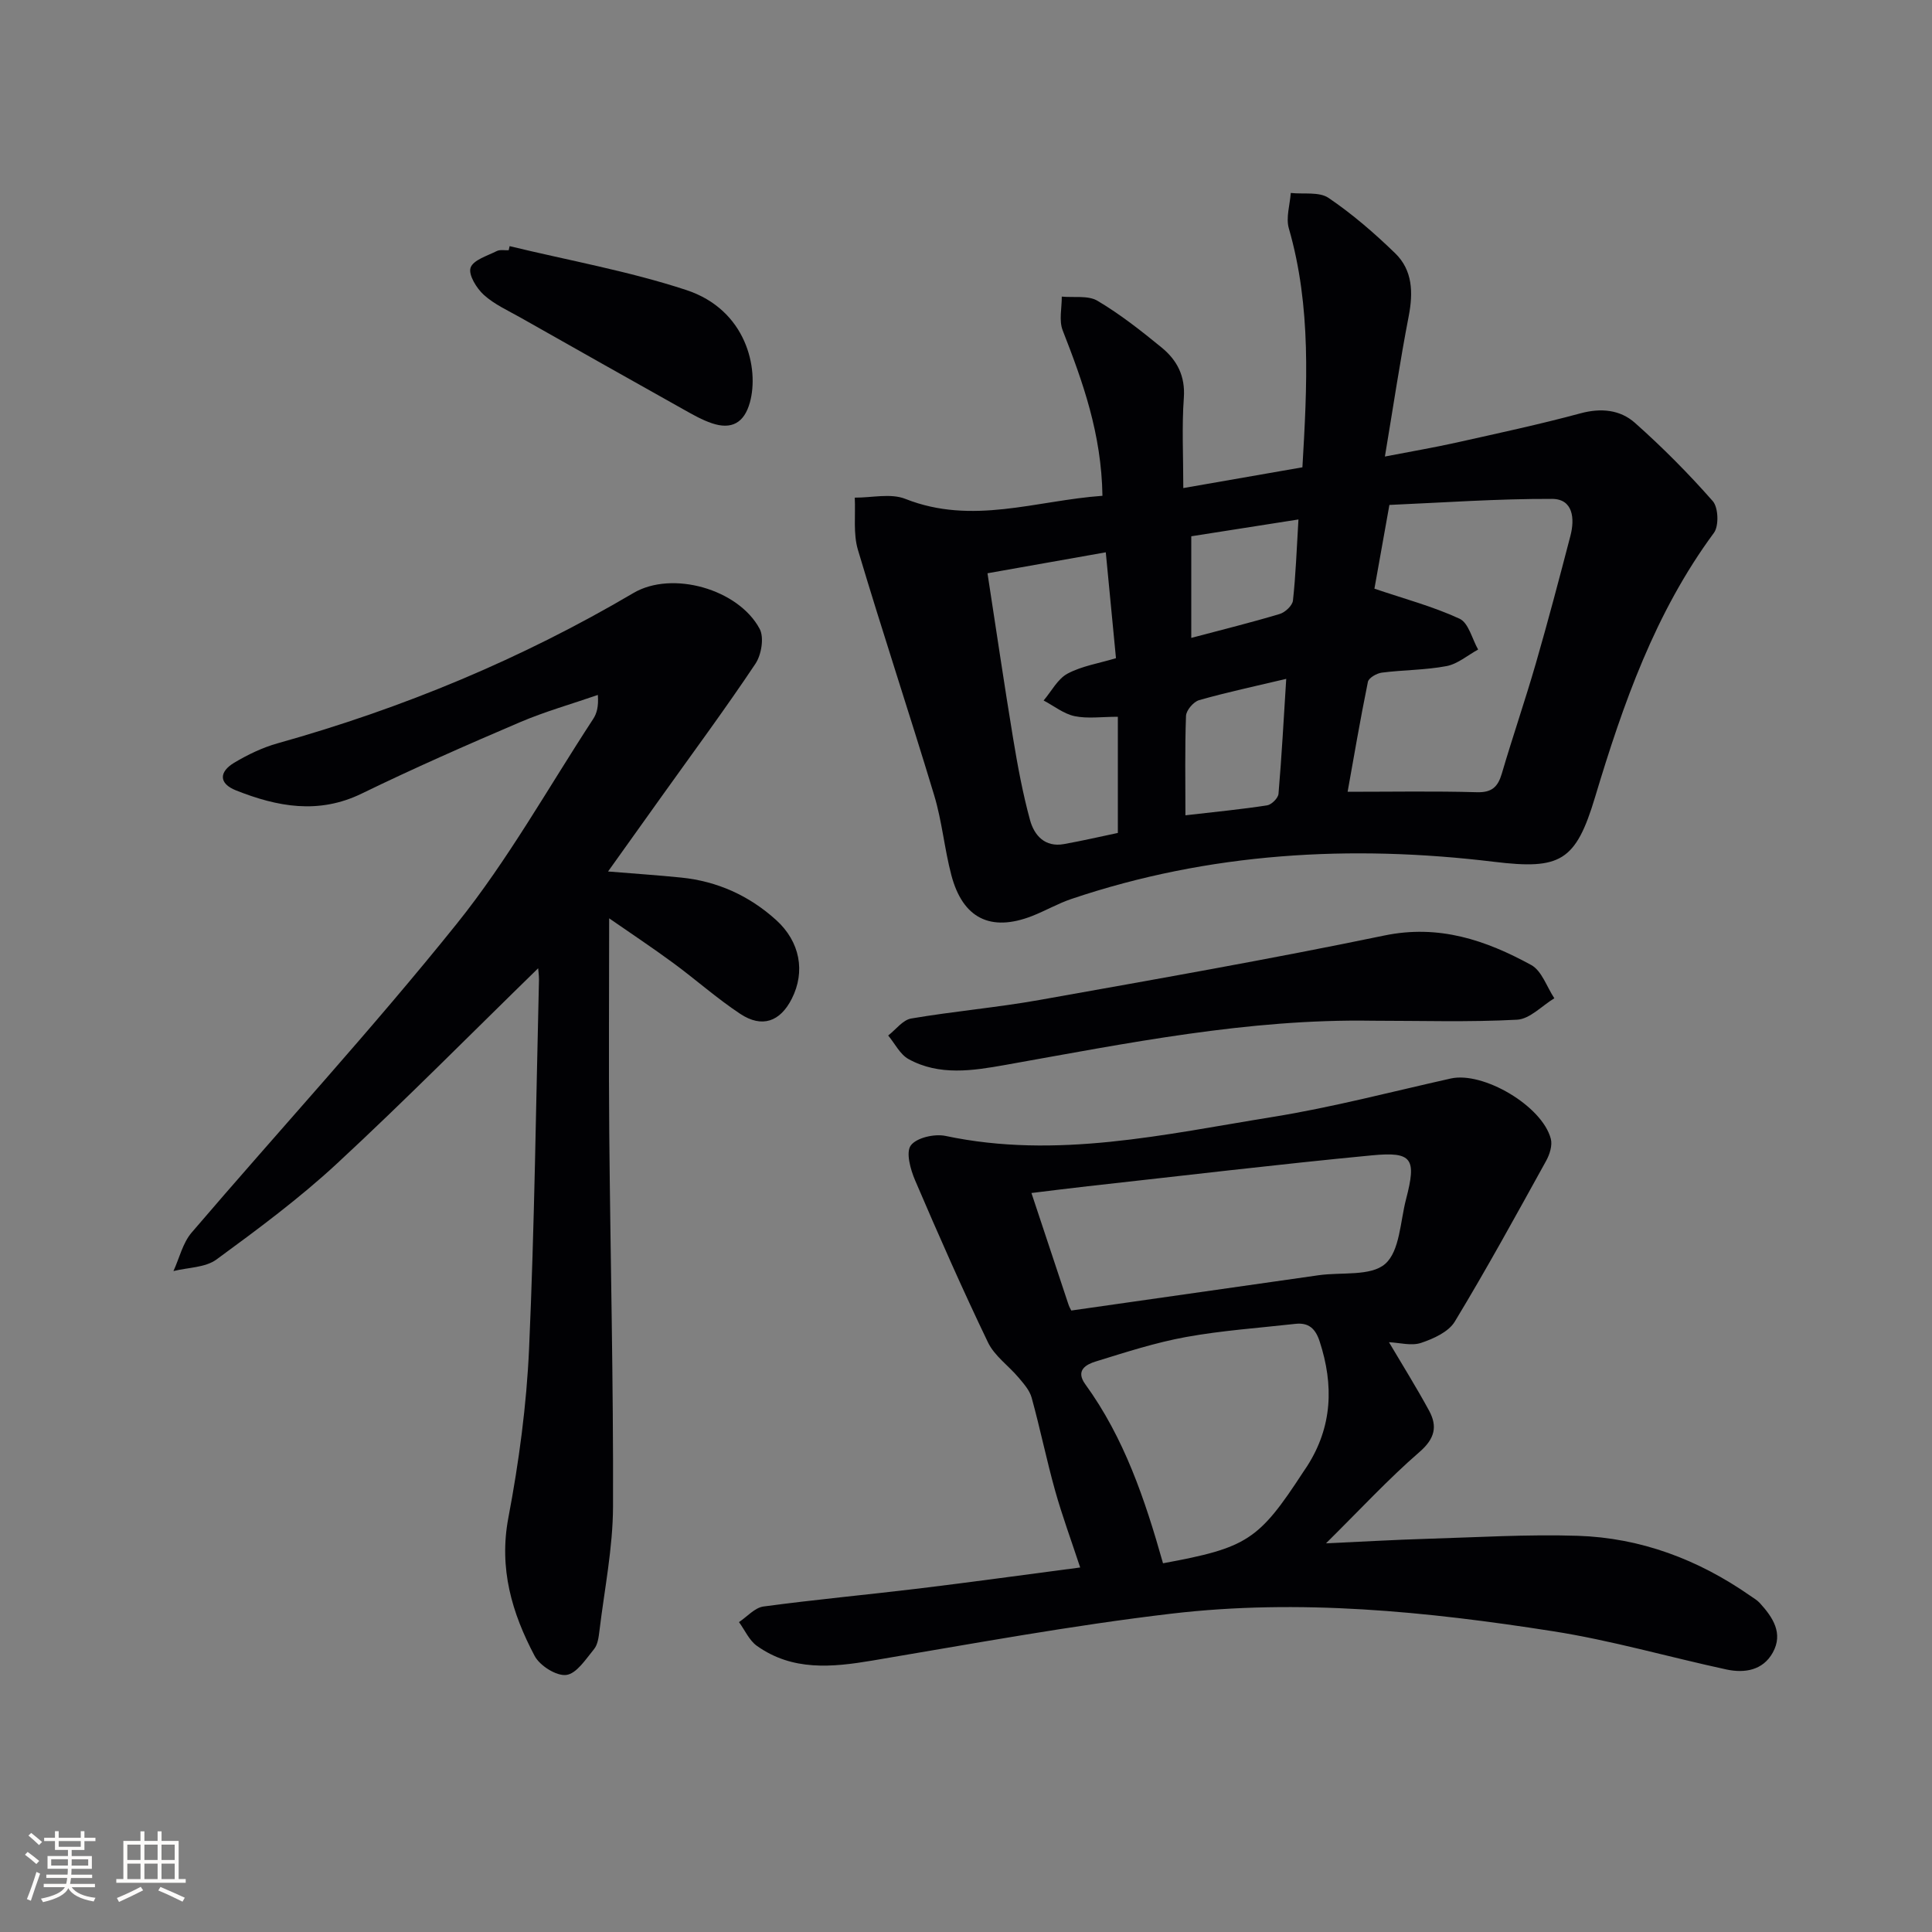 <svg enable-background="new 0 0 400 400" viewBox="0 0 400 400" xmlns="http://www.w3.org/2000/svg"><rect x="0" y="0" width="400" height="400" fill="#808080" stroke="none"/><g fill="#010104"><path d="m228.25 102.65c-.2-12.85-4.06-23.58-8.24-34.27-.79-2.04-.16-4.63-.18-6.97 2.5.24 5.45-.29 7.4.87 4.69 2.78 9.03 6.2 13.27 9.67 3.18 2.6 4.93 5.89 4.6 10.42-.43 5.95-.11 11.95-.11 18.68 8.55-1.49 16.45-2.87 24.66-4.3.97-16.67 1.89-33.18-2.81-49.47-.64-2.22.23-4.88.4-7.33 2.65.29 5.89-.29 7.83 1.03 4.93 3.34 9.5 7.3 13.78 11.45 3.63 3.52 3.75 8.14 2.81 13.02-1.79 9.24-3.17 18.56-4.93 29.07 5.58-1.08 10.22-1.87 14.81-2.89 8.58-1.92 17.19-3.76 25.67-6.05 4.27-1.16 8.23-.75 11.29 1.97 5.69 5.05 11.09 10.49 16.11 16.2 1.16 1.32 1.3 5.13.24 6.57-12.18 16.49-18.81 35.42-24.61 54.72-4 13.34-7.21 15.04-20.87 13.39-29.67-3.6-58.99-1.94-87.55 7.69-2.81.95-5.43 2.48-8.21 3.56-8.52 3.29-14.28.46-16.64-8.48-1.44-5.45-1.93-11.17-3.56-16.55-5.12-16.97-10.72-33.8-15.78-50.79-1.01-3.37-.48-7.21-.66-10.83 3.51.03 7.43-.95 10.48.26 13.85 5.49 27.1.33 40.8-.64zm56.31 19.23c6.2 2.1 12.14 3.68 17.63 6.22 1.87.87 2.59 4.19 3.84 6.38-2.18 1.19-4.23 2.99-6.55 3.43-4.38.83-8.93.78-13.37 1.35-1.07.13-2.73 1.08-2.9 1.91-1.61 7.88-2.95 15.81-4.2 22.76 9.2 0 17.98-.16 26.75.09 3.13.09 4.36-1.1 5.18-3.87 2.24-7.63 4.83-15.16 7.04-22.8 2.53-8.76 4.86-17.59 7.16-26.42.93-3.55.56-7.62-3.79-7.64-11.38-.04-22.76.78-33.69 1.25-1.2 6.71-2.16 12.08-3.1 17.34zm-80.11-3.19c1.85 11.99 3.47 23.09 5.3 34.16.94 5.69 1.99 11.39 3.51 16.95.86 3.15 3.09 5.67 7.01 4.96 3.86-.69 7.69-1.58 11.17-2.31 0-8.44 0-16.34 0-24.05-3.37 0-6.27.43-8.96-.13-2.26-.48-4.28-2.12-6.41-3.24 1.62-1.9 2.9-4.46 4.95-5.56 2.97-1.59 6.5-2.13 10.03-3.2-.7-7.25-1.36-14.1-2.11-21.92-8.56 1.52-16.43 2.91-24.49 4.34zm40.98 50.11c6.42-.74 11.69-1.25 16.91-2.06.92-.14 2.29-1.5 2.36-2.39.66-7.76 1.08-15.53 1.6-23.8-6.5 1.55-12.33 2.78-18.04 4.41-1.16.33-2.67 2.1-2.71 3.26-.25 6.75-.12 13.53-.12 20.58zm23.4-61.25c-7.93 1.24-15.22 2.39-22.19 3.48v21.04c6.6-1.75 12.51-3.21 18.33-4.96 1.12-.34 2.6-1.73 2.72-2.76.58-5.25.76-10.53 1.14-16.8z"/><path d="m274.53 319.53c7.93-.36 14.32-.74 20.71-.93 10.47-.31 20.95-.96 31.4-.63 13.07.42 24.98 4.92 35.72 12.41.68.48 1.44.9 1.99 1.51 2.69 2.95 4.91 6.26 2.68 10.27-2.04 3.66-5.79 4.3-9.58 3.49-11.99-2.59-23.83-6.03-35.92-7.92-26.16-4.1-52.55-6.75-78.98-3.64-20.74 2.44-41.32 6.25-61.92 9.71-8.38 1.41-16.55 2.2-23.92-3.04-1.6-1.14-2.49-3.25-3.71-4.92 1.68-1.12 3.26-2.98 5.06-3.23 10.69-1.44 21.43-2.43 32.14-3.72 10.85-1.32 21.67-2.82 33.44-4.36-1.85-5.62-3.73-10.7-5.19-15.91-1.78-6.37-3.1-12.87-4.86-19.25-.42-1.52-1.63-2.88-2.69-4.14-2.08-2.47-4.99-4.49-6.34-7.28-5.32-11.06-10.27-22.3-15.1-33.58-.96-2.24-1.95-5.8-.88-7.23 1.19-1.6 4.91-2.44 7.18-1.96 22.97 4.87 45.35-.32 67.75-3.93 12.4-2 24.6-5.22 36.87-7.96 6.69-1.49 18.91 5.66 20.7 12.49.36 1.36-.24 3.25-.98 4.58-6.17 11.16-12.3 22.36-18.9 33.26-1.29 2.14-4.41 3.55-6.98 4.41-1.99.67-4.45-.04-6.65-.14 2.82 4.77 5.71 9.39 8.3 14.16 1.78 3.27 1.21 5.8-1.98 8.57-6.45 5.59-12.29 11.92-19.36 18.91zm-52.73-48.2c17.5-2.5 34.36-4.91 51.23-7.31 4.71-.67 10.78.27 13.76-2.35 3.03-2.66 3.11-8.77 4.32-13.4 2.19-8.4 1.31-9.87-7.04-9.07-19.65 1.88-39.25 4.23-58.87 6.4-3.83.42-7.65.92-11.65 1.4 2.7 8.16 5.15 15.56 7.62 22.95.19.62.54 1.2.63 1.38zm18.99 52.33c17.43-3.21 19.81-4.77 29.01-18.87.27-.42.56-.82.83-1.24 5.23-8.17 5.54-16.78 2.59-25.82-.87-2.68-2.29-3.94-5.02-3.64-7.57.85-15.2 1.37-22.68 2.73-6.32 1.15-12.5 3.16-18.66 5.06-1.98.61-4.26 1.83-2.16 4.72 8.04 11.07 12.34 23.79 16.09 37.06z"/><path d="m111.42 200.47c-13.95 13.6-27.5 27.32-41.63 40.41-7.79 7.22-16.39 13.6-24.98 19.89-2.31 1.69-5.9 1.64-8.9 2.39 1.23-2.68 1.92-5.81 3.76-7.96 18.28-21.37 37.36-42.09 54.95-64.01 10.56-13.16 18.89-28.12 28.17-42.3.76-1.16 1.16-2.54.99-5.01-5.4 1.87-10.94 3.43-16.18 5.67-11 4.7-21.96 9.52-32.71 14.75-8.94 4.35-17.46 2.74-26.01-.65-3.67-1.45-3.5-3.87-.4-5.73 2.81-1.68 5.87-3.15 9.01-4.03 25.88-7.25 50.47-17.45 73.65-31.11 8.01-4.72 21.74-.82 26.14 7.42.96 1.8.36 5.38-.88 7.23-6.18 9.26-12.82 18.23-19.29 27.29-3.57 5-7.14 10-11.22 15.71 5.46.45 10.3.77 15.12 1.26 7.52.76 14.11 3.75 19.69 8.8 4.95 4.49 6.08 10.67 3.23 16.29-2.41 4.76-6.16 6.11-10.67 3.13-4.84-3.2-9.21-7.11-13.9-10.55-4.32-3.18-8.8-6.15-13.24-9.23 0 15.49-.11 29.94.02 44.38.23 25.81.87 51.61.78 77.41-.03 8.58-1.78 17.15-2.81 25.71-.16 1.3-.34 2.84-1.11 3.79-1.7 2.07-3.62 5.09-5.75 5.36-2.05.26-5.49-1.91-6.56-3.94-4.7-8.88-7.43-18.09-5.44-28.6 2.19-11.55 3.77-23.31 4.29-35.04 1.13-25.43 1.43-50.9 2.05-76.35.01-.95-.14-1.91-.17-2.38z"/><path d="m284.18 211.33c-25.8-.43-50.89 4.68-76.08 9.16-6.65 1.18-13.63 2.3-20-1.22-1.76-.97-2.83-3.22-4.21-4.88 1.58-1.22 3.03-3.23 4.77-3.52 8.82-1.5 17.76-2.27 26.57-3.84 23.83-4.25 47.68-8.43 71.37-13.34 11.32-2.35 21.02.96 30.43 6.11 2.19 1.2 3.21 4.53 4.78 6.88-2.57 1.55-5.07 4.3-7.72 4.44-9.95.53-19.94.21-29.91.21z"/><path d="m105.51 50.96c12.21 2.96 24.66 5.17 36.56 9.08 12.48 4.1 15.12 16.28 13.19 23.27-1.18 4.27-3.82 5.69-7.87 4.32-2.02-.68-3.93-1.77-5.8-2.82-11.29-6.33-22.57-12.68-33.83-19.06-2.6-1.47-5.42-2.73-7.59-4.7-1.51-1.37-3.23-4.17-2.74-5.62.53-1.59 3.45-2.46 5.42-3.45.68-.34 1.64-.13 2.47-.17.06-.27.12-.56.19-.85z"/></g><path d="m5.17 384 .55-.58c.85.61 1.65 1.24 2.4 1.87l-.59.64c-.83-.73-1.62-1.38-2.36-1.93m1.22 9.53-.82-.34c.71-1.76 1.37-3.64 1.98-5.63.24.13.5.25.76.36-.6 1.67-1.24 3.54-1.92 5.61m-.5-13.5.57-.54c.56.44 1.31 1.06 2.26 1.87l-.64.64c-.68-.66-1.41-1.32-2.19-1.97m3.25.46h2.24v-1.36h.77v1.36h4.57v-1.36h.76v1.36h2.28v.69h-2.28v1.84h-2.64v1.26h4.18v2.64h-4.21c0 .45-.02.86-.05 1.21h4.32v.69h-4.38c-.04.34-.1.75-.19 1.22h5.15v.69h-4.82c.87 1.19 2.51 1.92 4.93 2.19-.17.31-.3.57-.37.76-2.77-.49-4.52-1.41-5.26-2.76-.56 1.26-2.3 2.23-5.24 2.9-.12-.25-.26-.48-.43-.72 2.73-.55 4.38-1.34 4.96-2.38h-4.38v-.69h4.65c.1-.38.17-.79.21-1.22h-4.32v-.69h4.4c.03-.34.05-.75.05-1.21h-4.2v-2.64h4.23v-1.26h-2.69v-1.84h-2.24zm1.46 4.46v1.29h3.45c.01-.4.02-.57.01-.53v-.32-.45h-3.46zm1.55-2.59h4.57v-1.19h-4.57zm6.11 2.59h-3.42v.77c-.01.19-.01.37-.02.53h3.44z" fill="#fcfbfa"/><path d="m32.63 379.16h.82v1.98h3.54v7.89h1.46v.78h-14.37v-.78h1.46v-7.89h3.54v-1.98h.82v1.98h2.73zm-3.49 11.48.5.73c-1.61.82-3.28 1.63-5 2.41-.13-.27-.28-.55-.44-.82 1.75-.72 3.4-1.49 4.94-2.32m-2.78-5.55h2.73v-3.18h-2.73zm0 3.95h2.73v-3.2h-2.73zm3.54-3.95h2.73v-3.18h-2.73zm0 3.95h2.73v-3.2h-2.73zm7.89 4.68c-1.84-.92-3.51-1.7-5.02-2.32l.45-.73c1.89.8 3.57 1.55 5.04 2.23zm-1.62-11.81h-2.73v3.18h2.73zm-2.73 7.13h2.73v-3.2h-2.73z" fill="#fcfbfa"/></svg>